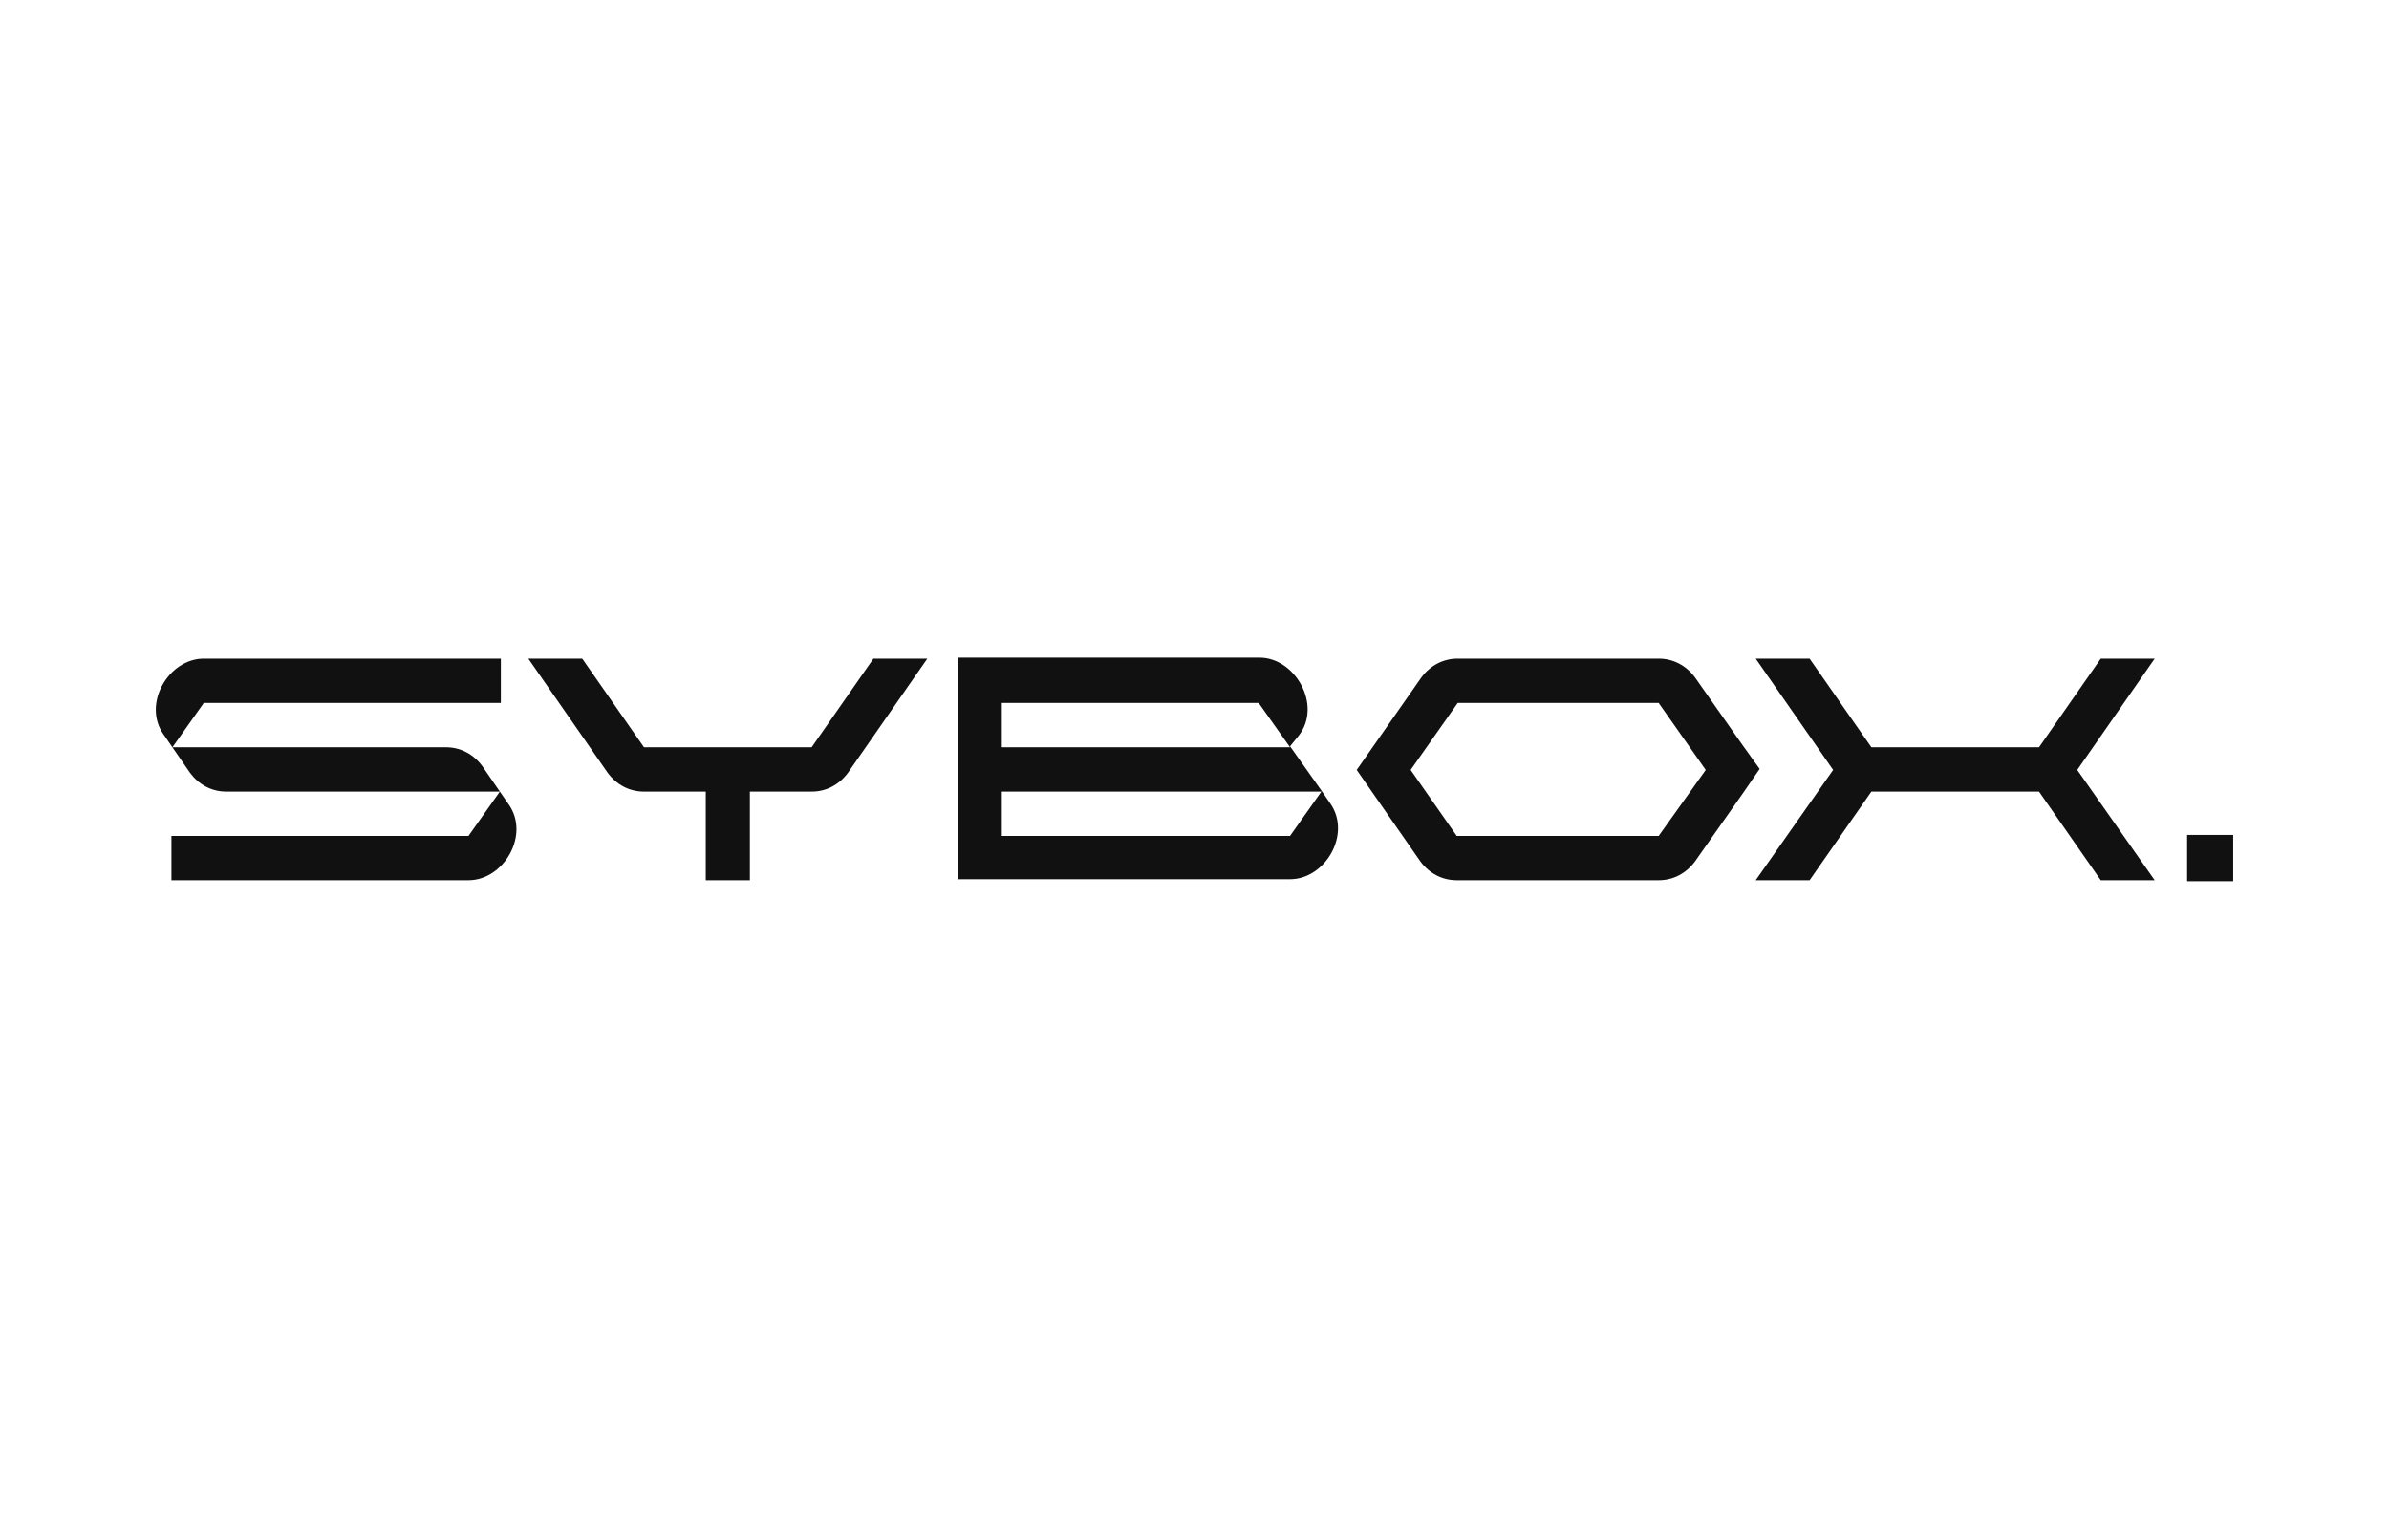 <svg width="138" height="89" viewBox="0 0 138 89" fill="none" xmlns="http://www.w3.org/2000/svg">
<path fill-rule="evenodd" clip-rule="evenodd" d="M104.531 38.057L108.099 43.178H117.783L121.351 38.057H124.465L119.992 44.487L124.465 50.86H121.351L117.783 45.739H108.099L104.531 50.86H101.417L105.89 44.487L101.417 38.057H104.531Z" fill="#111111"/>
<path fill-rule="evenodd" clip-rule="evenodd" d="M40.768 50.86V45.739H37.2C36.351 45.739 35.614 45.34 35.105 44.657L30.518 38.057H33.632L37.2 43.178H46.884L50.452 38.057H53.566L48.979 44.657C48.47 45.34 47.733 45.739 46.884 45.739H43.316V50.86H40.768Z" fill="#111111"/>
<path fill-rule="evenodd" clip-rule="evenodd" d="M76.331 45.738H57.869V48.299H74.519L76.331 45.738ZM57.869 40.617V43.178H74.519L72.707 40.617H57.869ZM55.321 50.859V38H57.869H72.763C74.802 38 76.388 40.731 75.028 42.495L74.519 43.121L76.331 45.681L76.841 46.421C78.087 48.185 76.558 50.802 74.519 50.802H56.907H55.321V50.859Z" fill="#111111"/>
<path fill-rule="evenodd" clip-rule="evenodd" d="M14.32 43.178H23.324H25.759C26.609 43.178 27.345 43.576 27.855 44.259L28.874 45.739L29.384 46.478C30.63 48.242 29.101 50.86 27.062 50.86H9.903V48.299H27.062L28.874 45.739H23.381H14.376H13.074C12.224 45.739 11.488 45.34 10.979 44.657L9.959 43.178L9.45 42.438C8.204 40.675 9.733 38.057 11.771 38.057H28.931V40.618H11.771L9.959 43.178H14.32Z" fill="#111111"/>
<path fill-rule="evenodd" clip-rule="evenodd" d="M100.626 43.008L97.908 39.138C97.398 38.456 96.662 38.057 95.813 38.057H84.203C83.354 38.057 82.618 38.456 82.108 39.138L78.37 44.487L82.051 49.779C82.561 50.461 83.297 50.86 84.147 50.86H95.813C96.662 50.86 97.398 50.461 97.908 49.779L100.626 45.909L101.646 44.43L100.626 43.008ZM81.485 44.487L84.203 40.618H95.813L98.531 44.487L95.813 48.299H84.147L81.485 44.487Z" fill="#111111"/>
<path d="M129 48.242H126.338V50.916H129V48.242Z" fill="#111111"/>
</svg>
